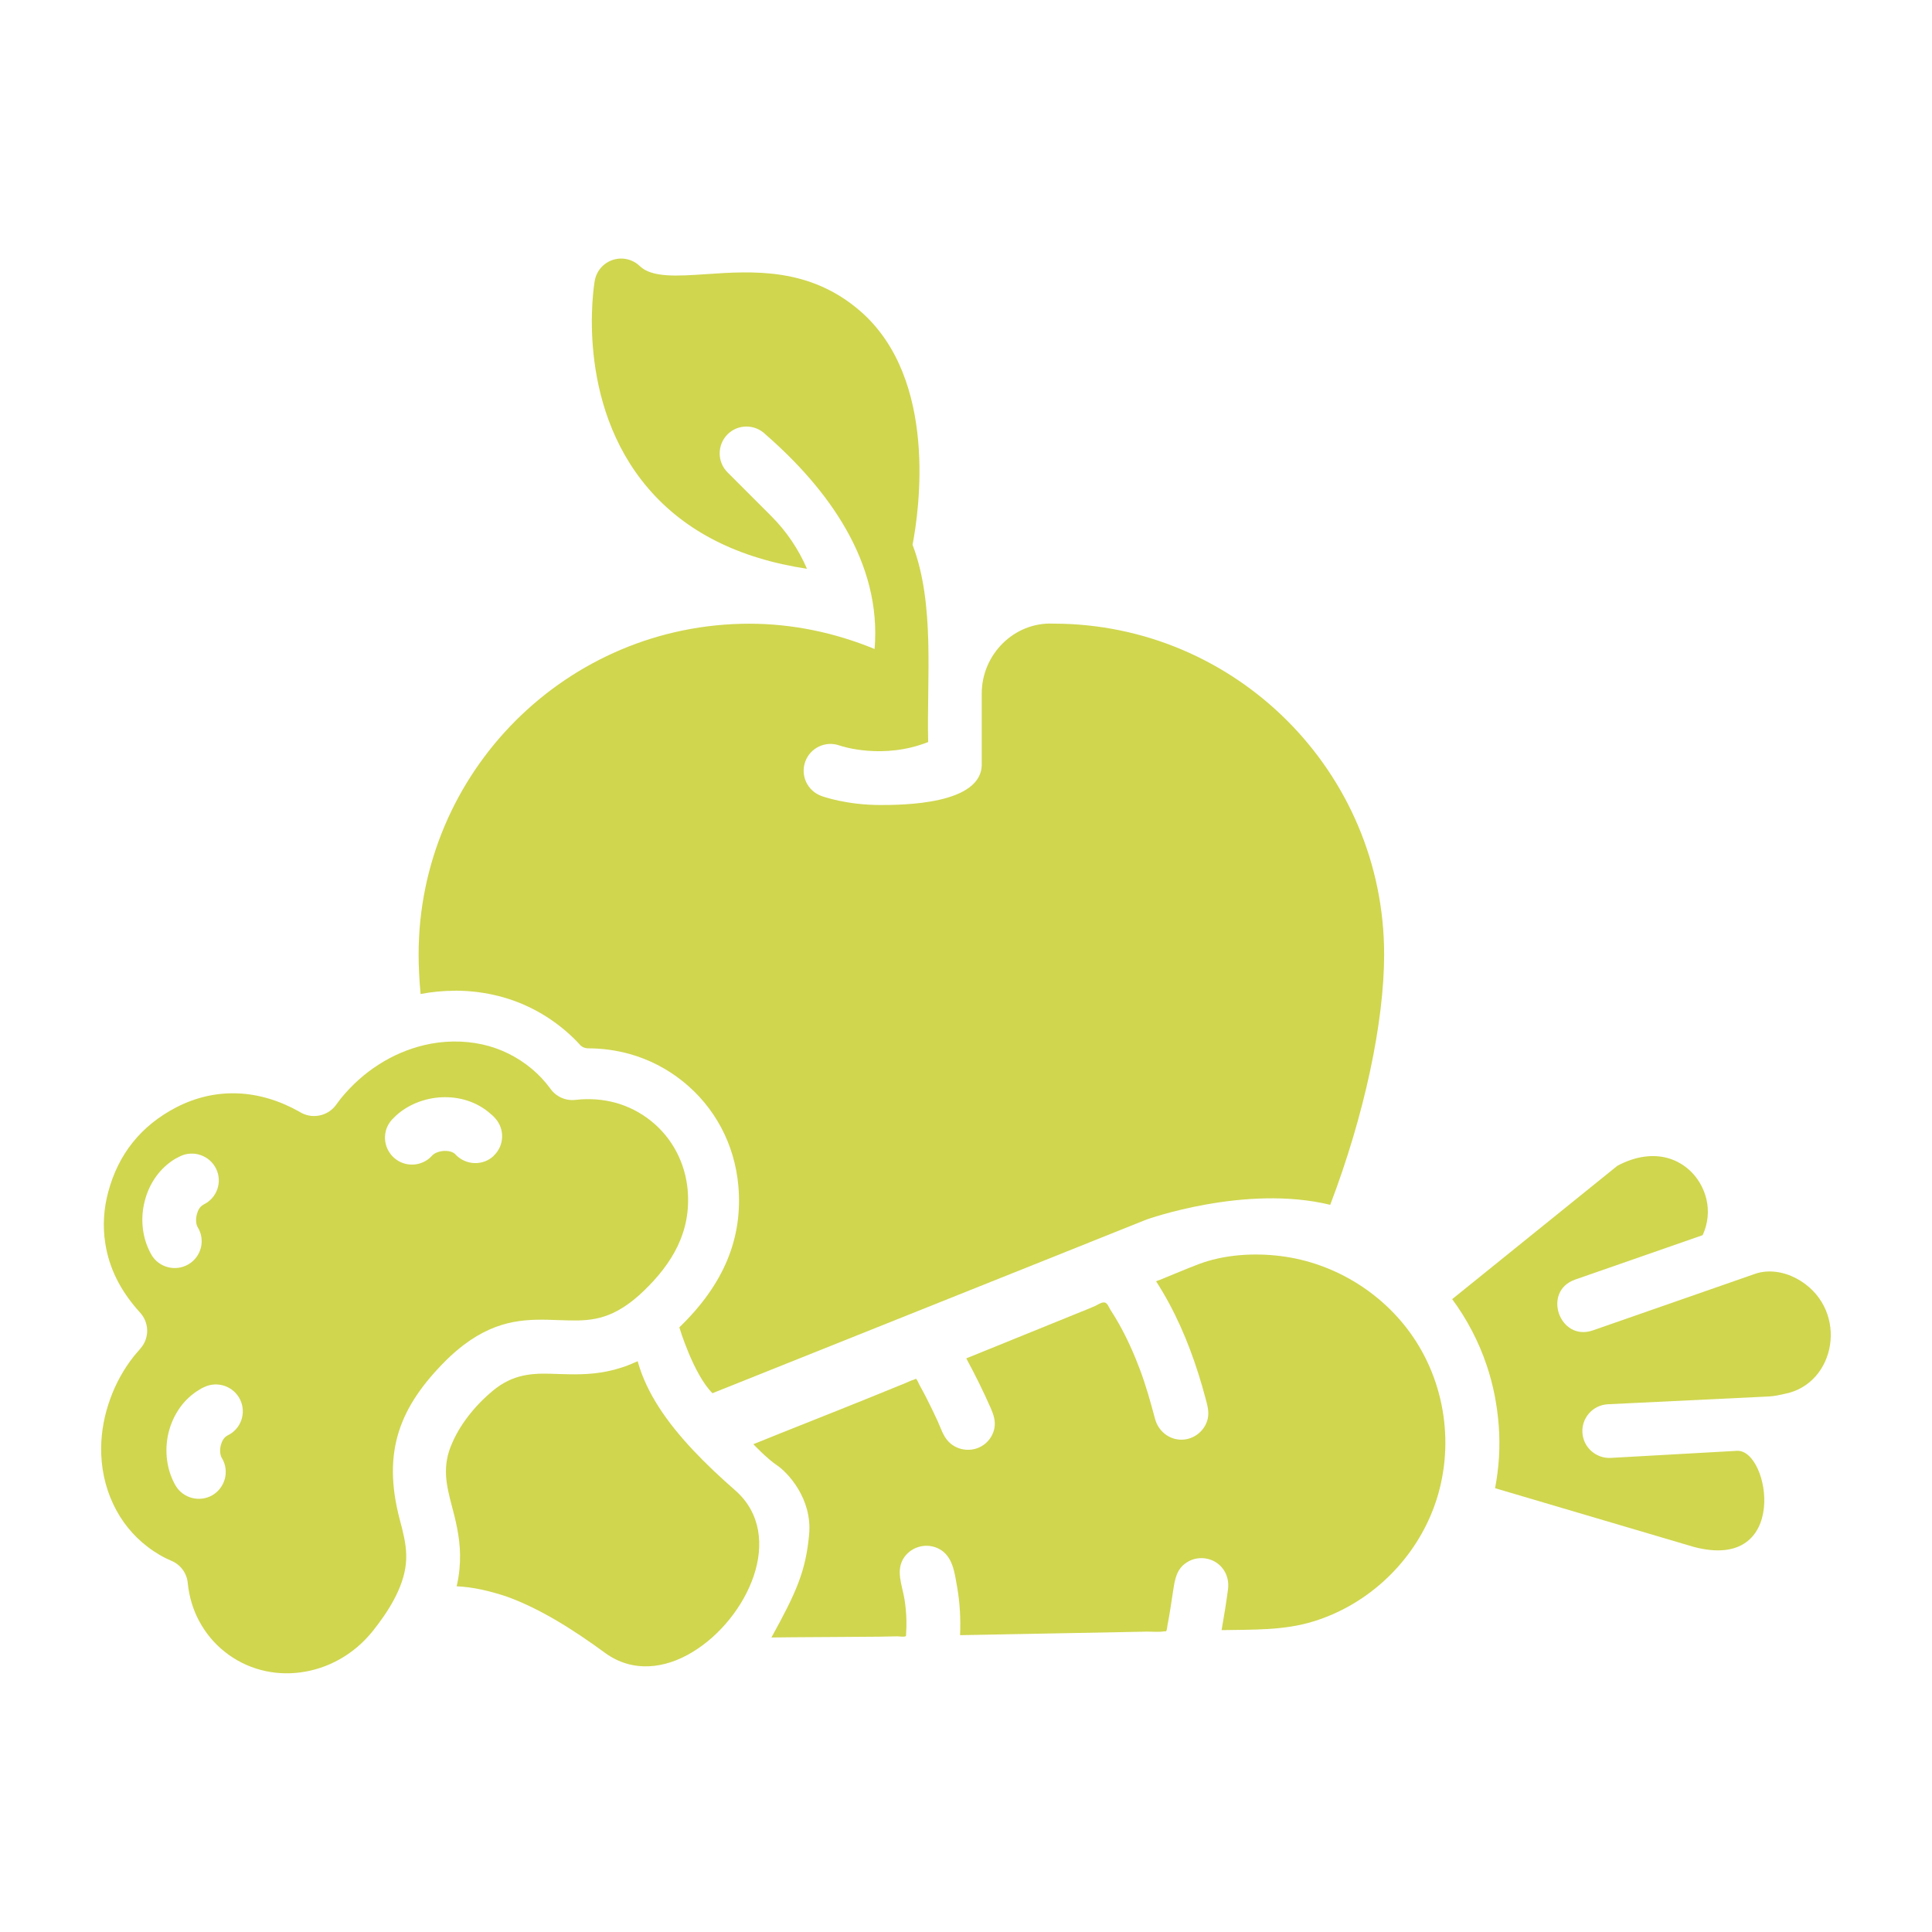 <svg xmlns="http://www.w3.org/2000/svg" id="Layer_1" viewBox="0 0 283.46 283.46"><defs><style>.cls-1,.cls-2{fill:#d0d64e;}.cls-2{fill-rule:evenodd;}</style></defs><path class="cls-1" d="M66.77,145.35c1.92,0,3.81.21,5.63.61,3.84.85,7.35,2.58,10.42,5.15.83.7,1.59,1.42,2.29,2.2.3.33.74.5,1.18.5h0c2.06,0,4.09.28,6.06.82,2.86.8,5.47,2.14,7.79,3.99,4.73,3.78,7.64,9.23,8.19,15.35.68,7.71-2.15,14.5-8.66,20.78,0,0,2.05,6.85,4.86,9.66l63.69-25.48s14.46-5.2,26.95-2.16c5.03-13.2,7.91-26.8,7.91-36.74,0-26.76-21.77-48.53-48.53-48.53h0c-5.76-.27-10.54,4.54-10.51,10.31,0,5,0,10.18,0,10.18.21,6.1-11.76,6.12-14.9,6.12-4.87,0-8.35-1.22-8.63-1.33-2.05-.74-3.1-3-2.36-5.04.74-2.04,2.99-3.09,5.03-2.36.35.13,6.43,2.1,13-.51-.23-9.2,1.04-20.24-2.29-28.94.95-4.94,3.79-24.27-7.63-34.25-7.43-6.48-15.83-5.92-22.59-5.46-4.3.29-8.01.54-9.8-1.18-1.05-1.01-2.57-1.36-3.95-.91-1.39.45-2.41,1.63-2.66,3.07-.13.73-2.95,17.88,7.87,30.48,5.45,6.34,13.26,10.26,23.27,11.77-1.23-2.85-2.99-5.48-5.25-7.74l-6.41-6.41c-1.53-1.53-1.53-4.02,0-5.57,1.53-1.53,4.02-1.53,5.57,0,9.15,7.97,17.08,18.73,16.01,31.49-5.83-2.4-12.06-3.71-18.37-3.71-26.76,0-48.53,21.77-48.53,48.53,0,1.82.1,3.76.29,5.8,1.67-.32,3.37-.48,5.06-.48Z"></path><path class="cls-2" d="M67,232.71c.21-.84.33-1.67.41-2.47.29-2.94-.16-5.42-.72-7.76-.14-.56-.27-1.04-.4-1.54-.76-2.93-1.52-5.79.08-9.28,1.33-3.07,3.8-5.95,6.41-7.99,3.05-2.29,6-2.2,9.06-2.08.41,0,.84.02,1.58.04,2.43.05,4.95-.07,7.74-.97.66-.21,1.32-.46,2-.78h.02s0-.01,0-.01h.04s0-.01,0-.01h.02s0-.01,0-.01h.02s0-.01,0-.01h.02s.02-.01.02-.01h.02s0-.01,0-.01h.02s0-.01,0-.01h.02s.02-.01.02-.01h.02s0-.01,0-.01h.02s0-.01,0-.01h.02s.05-.03.05-.03h.02s0-.01,0-.01h.02s0-.01,0-.01h.02s0-.01,0-.01h.02s.04.18.04.18c.64,2.25,1.69,4.43,3.07,6.58,2.79,4.33,6.88,8.42,11.24,12.23,3.73,3.3,4.18,8.04,2.66,12.53-.76,2.24-1.99,4.41-3.54,6.33-1.55,1.93-3.41,3.59-5.42,4.81-4.04,2.47-8.78,3.07-12.81.16-4.65-3.41-9.53-6.5-14.41-8.27-2.57-.86-5-1.42-7.41-1.53h0Z"></path><path class="cls-2" d="M219.37,218.35l29.14,8.61c14.12,3.73,11.18-14.24,6.38-14.1l-18.55,1.04c-2.17.12-4.05-1.54-4.17-3.71-.13-2.18,1.54-4.04,3.72-4.16l23.59-1.14c.87-.04,1.67-.23,2.39-.39,7.48-1.47,9.4-12.06,2.35-16.55-1.79-1.13-3.91-1.67-5.94-1.27-.25.05-.53.12-.82.23l-23.75,8.28c-4.89,1.7-7.51-5.74-2.61-7.45l18.71-6.52c.81-1.76.94-3.57.56-5.24-.34-1.44-1.04-2.78-2.05-3.86-1-1.06-2.28-1.86-3.74-2.24-2.08-.54-4.57-.28-7.28,1.16l-24.24,19.57c2.15,2.91,3.89,6.2,5.08,9.76.47,1.4.85,2.83,1.15,4.34.29,1.48.49,2.97.6,4.45.24,3.15.03,6.24-.54,9.2h0Z"></path><path class="cls-2" d="M113.19,240.25c2.65-.05,13.28-.08,15.85-.12.87-.01,1.74-.03,2.61-.05.23,0,1.02.12,1.23-.02.08-.06.05-.22.06-.35.05-.65.06-1.29.05-1.94-.02-1.04-.12-2.08-.28-3.1-.33-2.09-1.39-4.33,0-6.25,1.14-1.57,3.31-2.08,5.03-1.19,2.08,1.07,2.32,3.56,2.69,5.62.41,2.34.53,4.68.43,7.06,5.65-.11,11.29-.22,16.94-.32,3.49-.07,6.97-.14,10.45-.2.82-.01,1.79.1,2.6-.05.06,0,.16.03.21,0,.17-.09.18-.66.23-.87.33-1.7.58-3.42.84-5.14.25-1.61.49-3.13,1.97-4.08,1.33-.88,3.11-.85,4.42.05,1.27.88,1.85,2.37,1.65,3.88-.26,2-.59,4-.94,5.99,4.57-.09,9.1.08,13.52-1.29,7.64-2.37,13.96-8.12,17.12-15.46,3.55-8.25,2.74-17.98-2.08-25.56-4.39-6.9-11.85-11.59-19.96-12.58-3.95-.48-8.29-.21-12.03,1.22-1.89.72-3.75,1.52-5.62,2.28-.19.06-.38.13-.56.21h0c2.71,4.19,4.71,8.83,6.21,13.58.37,1.16.71,2.35,1.03,3.54.26.99.56,1.96.35,2.98-.37,1.79-2,3.12-3.83,3.14-1.86.02-3.43-1.26-3.91-3.04-.65-2.43-1.32-4.84-2.2-7.2-.88-2.34-1.9-4.64-3.13-6.81-.39-.69-.8-1.38-1.24-2.04-.22-.35-.43-1.03-.9-1.05-.42-.03-.94.34-1.3.51-.7.32-1.44.6-2.15.89-5.59,2.28-11.18,4.54-16.78,6.81,1.29,2.38,2.49,4.8,3.58,7.28.42.97.74,1.88.55,2.94-.17.94-.71,1.81-1.47,2.39-1.57,1.2-3.86,1.04-5.24-.37-.82-.83-1.16-2.04-1.64-3.08-.54-1.18-1.11-2.34-1.7-3.5-.3-.57-.6-1.15-.92-1.71-.08-.14-.4-.93-.55-.95-.06-.01-.18.08-.23.1-.46.12-.94.38-1.37.55-1.79.73-3.58,1.46-5.39,2.19-5.02,2.04-11.84,4.71-16.86,6.75,0,0,1.99,2.11,3.47,3.1,1.49.99,5.21,4.84,4.71,10.17-.5,5.34-1.83,8.39-5.53,15.09Z"></path><path class="cls-2" d="M100.9,174.63c-.35-3.92-2.19-7.62-5.41-10.19-1.56-1.25-3.32-2.12-5.12-2.63-1.93-.53-3.94-.67-5.91-.44-1.52.19-2.95-.52-3.76-1.71-.79-1.07-1.65-1.98-2.66-2.83-2.17-1.81-4.64-3.01-7.26-3.59-2.79-.62-5.78-.56-8.55.1-2.31.55-4.57,1.5-6.68,2.86-2.03,1.29-3.92,2.98-5.56,4.99-.22.3-.46.6-.68.91-1.24,1.72-3.63,2.15-5.4,1-5.76-3.24-12.14-3.7-18.11-.6-5.1,2.67-8.42,6.8-9.91,12.34-.67,2.46-.85,5.03-.44,7.6.27,1.77.82,3.52,1.68,5.25.83,1.65,1.96,3.29,3.41,4.88,1.27,1.38,1.38,3.4.38,4.87-.36.52-.89,1.05-1.3,1.57-1.47,1.86-2.64,3.98-3.44,6.21-.86,2.35-1.31,4.77-1.34,7.14-.04,2.93.57,5.79,1.78,8.34,1.14,2.42,2.84,4.59,5.08,6.28.53.41,1.09.78,1.66,1.12.63.37,1.24.67,1.81.91,1.39.59,2.26,1.88,2.38,3.29.2,1.96.76,3.87,1.69,5.58.91,1.68,2.13,3.19,3.7,4.44,3.23,2.59,7.25,3.57,11.15,3.05,3.95-.52,7.77-2.56,10.55-6,2.25-2.82,4.55-6.34,4.91-9.96.18-1.78-.14-3.46-.55-5.12-.11-.41-.23-.89-.36-1.38-2.61-9.96,0-16.54,6.83-23.35.87-.86,1.72-1.58,2.52-2.2,5.28-4,9.64-3.84,14.12-3.67.58.02,1.16.03,1.44.04,1.69.04,3.4-.02,5.12-.59,1.75-.57,3.65-1.68,5.81-3.77,4.11-3.97,6.95-8.61,6.41-14.75ZM22.23,184.11c-.15-.25-.27-.48-.37-.71-1.04-2.17-1.25-4.81-.62-7.2.63-2.49,2.15-4.8,4.5-6.2.15-.08.39-.2.7-.36h0c1.95-.94,4.32-.11,5.27,1.84.95,1.96.12,4.31-1.85,5.25-.03.02,0,.02-.1.07-.43.25-.73.77-.87,1.34-.18.67-.16,1.36.08,1.86h.02s.03.07.04.09c1.12,1.87.51,4.29-1.38,5.41-1.88,1.1-4.31.49-5.42-1.38ZM33.4,210.59s0,.02-.1.07c-.44.25-.74.77-.89,1.34-.18.68-.14,1.36.1,1.86.01.03,0-.02.06.09,1.11,1.87.49,4.28-1.38,5.41-1.88,1.1-4.31.48-5.42-1.38-.1-.17-.23-.41-.37-.71-1.04-2.17-1.25-4.81-.64-7.2.65-2.49,2.15-4.8,4.51-6.19.14-.1.37-.23.69-.37h0c1.97-.94,4.33-.11,5.27,1.84.95,1.96.13,4.31-1.83,5.25ZM72.43,169.59c-1.58,1.49-4.08,1.39-5.59-.19,0-.02-.02-.04-.07-.08-.38-.35-.97-.48-1.59-.46-.71.04-1.33.26-1.73.63,0,0-.03.02-.07.08-1.46,1.61-3.96,1.75-5.59.28-1.61-1.46-1.76-3.95-.29-5.57.16-.17.35-.36.56-.56,1.78-1.65,4.26-2.62,6.74-2.73,2.55-.12,5.2.64,7.22,2.47.19.14.38.32.59.56h0c1.48,1.58,1.41,4.08-.19,5.56Z"></path></svg>